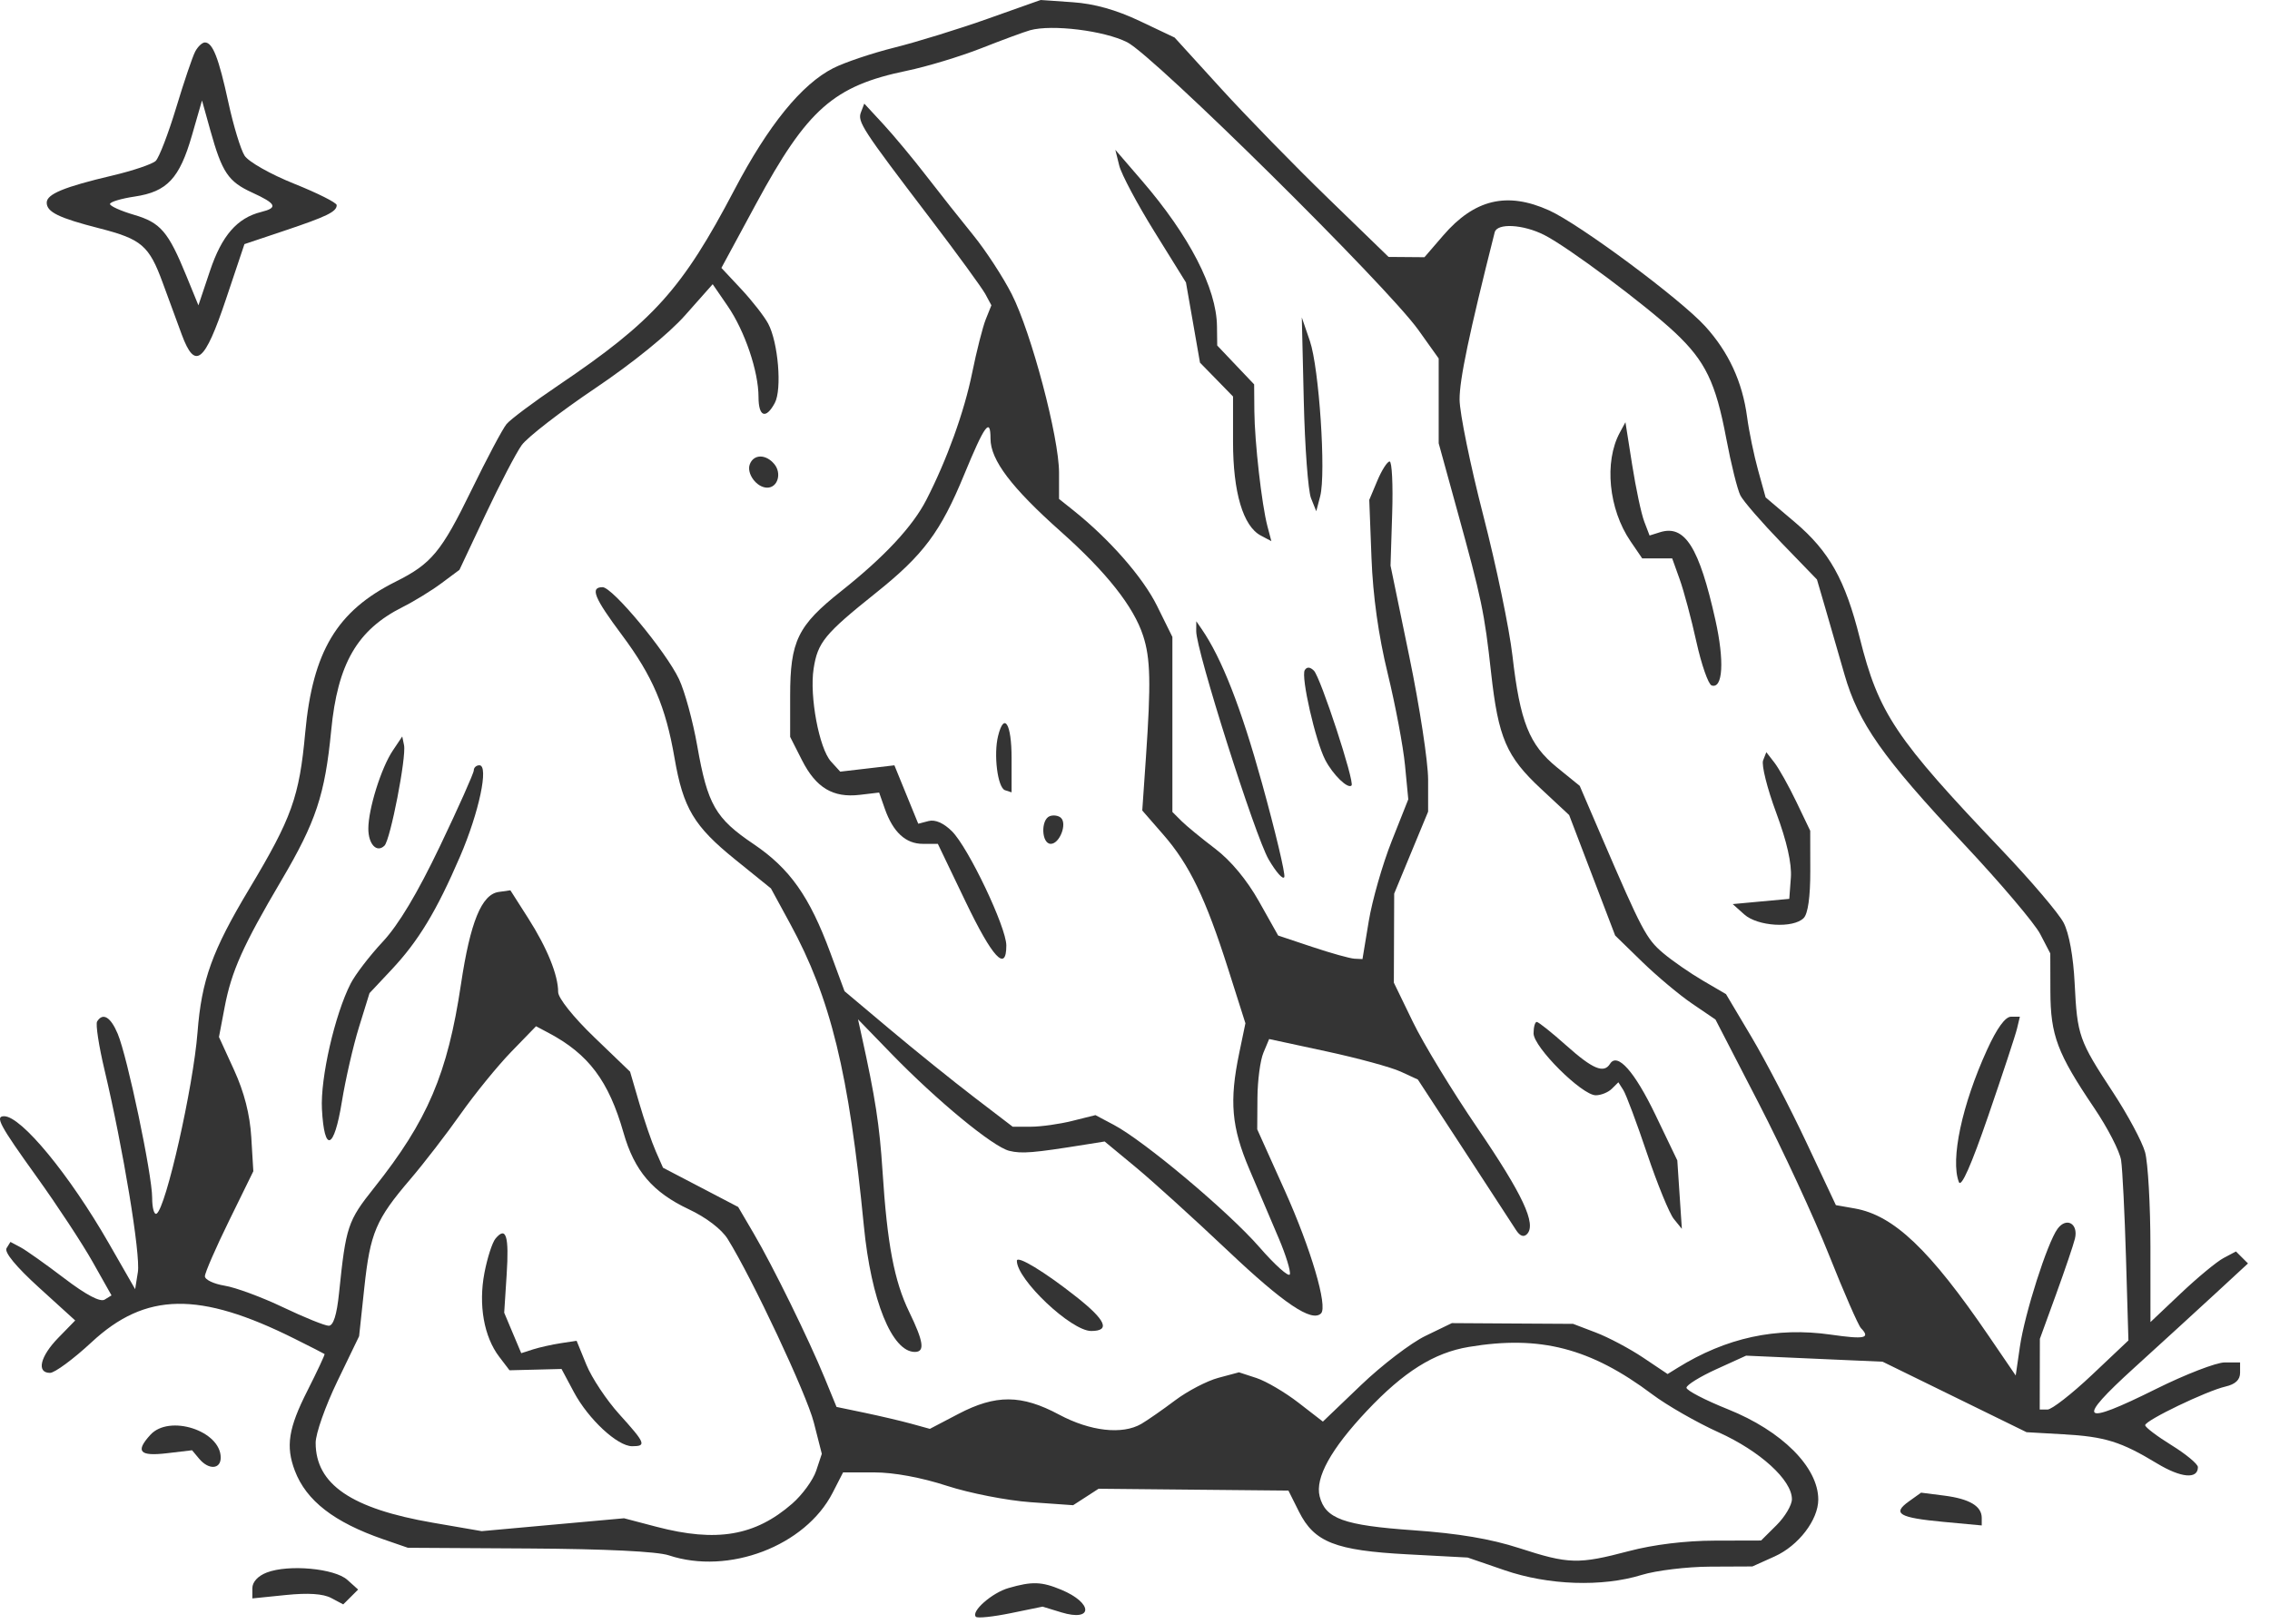 <?xml version="1.0" encoding="UTF-8"?> <svg xmlns="http://www.w3.org/2000/svg" width="95" height="68" viewBox="0 0 95 68" fill="none"><path d="M36.033 4.694C35.877 5.096 36.063 5.381 38.947 9.168C40.068 10.64 41.099 12.055 41.238 12.312L41.49 12.78L41.256 13.363C41.127 13.684 40.87 14.696 40.684 15.613C40.353 17.239 39.632 19.24 38.771 20.918C38.194 22.043 37.011 23.311 35.197 24.751C33.381 26.191 33.068 26.836 33.068 29.131V30.846L33.564 31.824C34.15 32.978 34.86 33.404 35.978 33.273L36.792 33.177L37.029 33.853C37.373 34.834 37.904 35.324 38.62 35.324H39.249L40.406 37.736C41.539 40.097 42.115 40.718 42.115 39.578C42.115 38.817 40.527 35.481 39.84 34.798C39.493 34.453 39.138 34.297 38.862 34.369L38.429 34.482L37.93 33.26L37.431 32.037L36.297 32.17L35.164 32.302L34.777 31.877C34.282 31.332 33.872 29.145 34.05 27.993C34.22 26.889 34.51 26.536 36.651 24.824C38.645 23.231 39.364 22.268 40.352 19.866C41.209 17.786 41.453 17.453 41.453 18.364C41.453 19.257 42.331 20.416 44.398 22.255C46.305 23.952 47.444 25.393 47.84 26.613C48.148 27.558 48.172 28.58 47.957 31.708L47.804 33.928L48.689 34.944C49.778 36.194 50.459 37.607 51.398 40.56L52.121 42.835L51.862 44.081C51.442 46.1 51.537 47.184 52.288 48.951C52.665 49.838 53.217 51.137 53.516 51.837C53.814 52.538 54.023 53.216 53.98 53.345C53.937 53.474 53.359 52.957 52.697 52.197C51.413 50.723 47.886 47.761 46.612 47.087L45.844 46.68L44.874 46.922C44.341 47.056 43.562 47.165 43.143 47.165H42.381L40.758 45.923C39.866 45.24 38.283 43.964 37.24 43.087L35.344 41.493L34.752 39.889C33.879 37.524 33.056 36.359 31.534 35.331C29.941 34.257 29.612 33.683 29.18 31.224C28.999 30.191 28.656 28.935 28.418 28.432C27.868 27.27 25.633 24.58 25.218 24.58C24.684 24.58 24.861 25.018 26.029 26.583C27.312 28.303 27.859 29.584 28.23 31.735C28.592 33.832 29.043 34.586 30.766 35.979L32.264 37.19L33.061 38.655C34.767 41.786 35.528 44.906 36.153 51.322C36.457 54.437 37.329 56.593 38.287 56.593C38.716 56.593 38.655 56.164 38.048 54.914C37.424 53.627 37.129 52.073 36.934 49.029C36.81 47.103 36.632 45.948 36.053 43.328L35.908 42.67L37.301 44.106C39.21 46.073 41.551 48.003 42.235 48.174C42.758 48.304 43.242 48.264 45.441 47.91L46.23 47.784L47.512 48.845C48.218 49.428 49.964 51.012 51.393 52.363C53.727 54.572 54.902 55.362 55.285 54.98C55.576 54.692 54.86 52.265 53.769 49.84L52.615 47.274L52.624 45.959C52.629 45.235 52.741 44.385 52.874 44.069L53.114 43.495L55.503 44.01C56.817 44.293 58.217 44.674 58.614 44.857L59.337 45.19L61.262 48.136C62.321 49.757 63.301 51.262 63.44 51.481C63.607 51.744 63.766 51.804 63.906 51.66C64.309 51.245 63.731 50.008 61.824 47.208C60.78 45.677 59.568 43.684 59.13 42.779L58.333 41.135L58.34 39.271L58.347 37.407L59.057 35.691L59.767 33.976V32.635C59.767 31.898 59.413 29.581 58.98 27.486L58.194 23.677L58.263 21.497C58.302 20.298 58.254 19.317 58.156 19.318C58.059 19.318 57.827 19.68 57.642 20.121L57.304 20.925L57.397 23.356C57.458 24.955 57.69 26.611 58.077 28.198C58.4 29.525 58.725 31.252 58.8 32.035L58.937 33.461L58.241 35.215C57.859 36.18 57.428 37.684 57.283 38.559L57.02 40.148L56.684 40.132C56.498 40.123 55.704 39.901 54.919 39.639L53.491 39.162L52.69 37.736C52.183 36.834 51.508 36.022 50.852 35.525C50.282 35.092 49.647 34.57 49.44 34.364L49.065 33.989V30.326V26.663L48.421 25.36C47.832 24.167 46.435 22.573 44.919 21.363L44.321 20.886V19.788C44.321 18.307 43.162 13.929 42.343 12.316C41.978 11.598 41.253 10.487 40.733 9.847C40.212 9.207 39.329 8.092 38.771 7.368C38.213 6.644 37.4 5.667 36.964 5.195L36.17 4.337L36.033 4.694Z" fill="#343434"></path><path fill-rule="evenodd" clip-rule="evenodd" d="M41.342 0.783C40.129 1.214 38.371 1.757 37.438 1.99C36.503 2.223 35.35 2.611 34.875 2.852C33.549 3.524 32.159 5.234 30.737 7.942C28.551 12.107 27.351 13.44 23.366 16.131C22.338 16.825 21.363 17.555 21.199 17.752C21.035 17.95 20.373 19.197 19.727 20.524C18.474 23.097 18.057 23.601 16.564 24.346C14.101 25.575 13.085 27.27 12.773 30.674C12.527 33.358 12.212 34.239 10.434 37.205C8.875 39.806 8.436 41.026 8.266 43.218C8.09 45.49 6.945 50.564 6.554 50.804C6.452 50.867 6.368 50.569 6.368 50.141C6.368 49.174 5.332 44.239 4.926 43.274C4.629 42.568 4.304 42.374 4.064 42.76C3.996 42.869 4.135 43.782 4.374 44.788C5.152 48.07 5.887 52.521 5.77 53.251L5.656 53.966L4.554 52.045C2.908 49.175 0.891 46.726 0.173 46.726C-0.218 46.726 -0.02 47.096 1.533 49.259C2.393 50.456 3.45 52.064 3.881 52.831L4.667 54.226L4.379 54.403C4.192 54.517 3.6 54.204 2.683 53.505C1.907 52.915 1.085 52.332 0.855 52.21L0.437 51.988L0.274 52.251C0.171 52.417 0.671 53.025 1.628 53.895L3.147 55.276L2.441 56C1.679 56.781 1.516 57.47 2.093 57.47C2.29 57.47 3.072 56.893 3.831 56.188C6.091 54.087 8.338 54.048 12.331 56.042C12.996 56.374 13.559 56.661 13.583 56.681C13.606 56.699 13.283 57.39 12.866 58.215C12.069 59.788 11.951 60.542 12.34 61.567C12.817 62.821 13.984 63.725 16.045 64.437L17.07 64.791L22.145 64.821C25.348 64.84 27.505 64.946 27.991 65.108C30.496 65.94 33.702 64.716 34.844 62.492L35.283 61.636H36.594C37.404 61.636 38.562 61.85 39.624 62.196C40.569 62.504 42.145 62.813 43.127 62.883L44.911 63.009L45.444 62.665L45.976 62.32L49.948 62.359L53.921 62.397L54.361 63.277C55.003 64.559 55.881 64.905 58.909 65.066L61.422 65.2L62.967 65.731C64.8 66.362 67.049 66.439 68.704 65.928C69.311 65.741 70.601 65.585 71.572 65.581L73.338 65.573L74.271 65.153C75.267 64.703 76.094 63.625 76.095 62.773C76.097 61.42 74.574 59.898 72.311 58.992C71.358 58.61 70.579 58.205 70.579 58.091C70.579 57.978 71.141 57.629 71.827 57.317L73.075 56.749L75.931 56.876L78.787 57.002L81.799 58.477L84.812 59.953L86.356 60.041C88.094 60.139 88.764 60.347 90.277 61.263C91.277 61.867 91.983 61.93 91.983 61.415C91.983 61.286 91.486 60.873 90.88 60.498C90.273 60.123 89.776 59.746 89.776 59.66C89.776 59.46 92.342 58.225 93.141 58.041C93.552 57.946 93.748 57.76 93.748 57.466V57.032H93.106C92.753 57.032 91.459 57.532 90.231 58.143C87.065 59.718 86.846 59.502 89.324 57.251C90.452 56.226 91.983 54.825 92.727 54.138L94.079 52.889L93.827 52.638L93.575 52.387L93.055 52.663C92.769 52.815 91.964 53.481 91.266 54.142L89.997 55.344L89.996 52.186C89.995 50.45 89.894 48.668 89.771 48.228C89.647 47.787 89.044 46.661 88.429 45.725C87.003 43.554 86.933 43.355 86.825 41.165C86.77 40.041 86.592 39.067 86.363 38.626C86.158 38.232 84.99 36.859 83.768 35.576C79.315 30.899 78.622 29.864 77.832 26.708C77.222 24.272 76.556 23.083 75.122 21.865L73.892 20.822L73.577 19.686C73.404 19.061 73.196 18.057 73.116 17.454C72.92 15.986 72.344 14.737 71.362 13.657C70.321 12.512 66.103 9.38 64.828 8.806C63.071 8.014 61.706 8.338 60.395 9.861L59.614 10.767L58.863 10.761L58.112 10.755L55.575 8.294C54.179 6.94 52.164 4.874 51.098 3.703L49.158 1.572L47.697 0.879C46.715 0.413 45.796 0.155 44.892 0.093L43.549 0L41.342 0.783ZM41.07 2.018C41.948 1.672 42.865 1.334 43.108 1.266C44.025 1.012 46.214 1.282 47.174 1.769C48.303 2.341 58.059 11.985 59.363 13.818L60.209 15.005V16.78V18.555L60.983 21.365C62.008 25.079 62.123 25.628 62.402 28.156C62.705 30.89 63.039 31.668 64.493 33.022L65.669 34.118L66.632 36.64L67.595 39.162L68.721 40.258C69.34 40.861 70.284 41.652 70.82 42.016L71.793 42.678L73.602 46.182C74.597 48.11 75.922 50.969 76.545 52.537C77.169 54.105 77.77 55.481 77.881 55.596C78.29 56.02 78.047 56.073 76.621 55.869C74.331 55.542 72.244 55.995 70.201 57.263L69.79 57.518L68.768 56.833C68.207 56.456 67.317 55.984 66.791 55.783L65.835 55.418L63.298 55.403L60.76 55.387L59.657 55.921C59.05 56.214 57.836 57.141 56.958 57.982L55.363 59.509L54.341 58.718C53.779 58.283 52.989 57.819 52.586 57.686L51.852 57.446L50.989 57.677C50.515 57.804 49.7 58.228 49.178 58.621C48.657 59.013 48.02 59.456 47.765 59.605C46.971 60.067 45.63 59.916 44.321 59.216C42.749 58.375 41.673 58.368 40.105 59.19L38.915 59.813L38.143 59.6C37.718 59.483 36.839 59.277 36.19 59.141L35.009 58.895L34.515 57.69C33.85 56.068 32.351 53.011 31.547 51.641L30.893 50.525L29.32 49.703L27.747 48.882L27.442 48.188C27.274 47.806 26.964 46.902 26.753 46.178L26.369 44.862L24.864 43.414C23.995 42.578 23.359 41.78 23.359 41.528C23.359 40.817 22.897 39.678 22.103 38.434L21.36 37.269L20.87 37.338C20.155 37.439 19.681 38.6 19.292 41.199C18.731 44.951 17.896 46.908 15.655 49.725C14.55 51.113 14.477 51.333 14.189 54.127C14.095 55.045 13.952 55.497 13.757 55.497C13.597 55.497 12.738 55.149 11.848 54.725C10.958 54.3 9.858 53.893 9.402 53.82C8.947 53.746 8.575 53.569 8.575 53.425C8.575 53.281 9.031 52.233 9.589 51.096L10.602 49.029L10.516 47.603C10.458 46.648 10.221 45.722 9.797 44.794L9.164 43.41L9.401 42.163C9.688 40.653 10.165 39.587 11.773 36.859C13.225 34.397 13.599 33.27 13.86 30.581C14.13 27.779 14.947 26.369 16.85 25.412C17.335 25.169 18.069 24.718 18.48 24.411L19.228 23.854L20.317 21.542C20.916 20.271 21.598 18.962 21.833 18.634C22.069 18.306 23.447 17.238 24.896 16.262C26.487 15.191 27.986 13.974 28.678 13.192L29.826 11.897L30.454 12.812C31.17 13.855 31.744 15.547 31.744 16.617C31.744 17.45 32.051 17.564 32.425 16.87C32.732 16.3 32.569 14.335 32.148 13.547C31.986 13.243 31.48 12.595 31.023 12.105L30.191 11.215L31.646 8.524C33.788 4.565 34.885 3.597 37.95 2.962C38.788 2.789 40.192 2.363 41.07 2.018ZM61.084 16.73C61.078 15.892 61.483 13.963 62.553 9.725C62.653 9.329 63.743 9.389 64.63 9.838C65.621 10.34 68.876 12.771 70.101 13.923C71.371 15.118 71.803 16.012 72.243 18.35C72.445 19.425 72.713 20.502 72.838 20.743C72.962 20.984 73.734 21.874 74.552 22.72L76.04 24.258L76.391 25.46C76.584 26.122 76.943 27.366 77.189 28.225C77.773 30.266 78.79 31.712 82.181 35.324C83.71 36.953 85.15 38.651 85.382 39.098L85.805 39.911L85.809 41.51C85.815 43.34 86.099 44.095 87.642 46.379C88.206 47.213 88.713 48.199 88.769 48.571C88.826 48.944 88.918 50.792 88.974 52.68L89.075 56.112L87.544 57.559C86.702 58.354 85.866 59.005 85.688 59.005H85.363L85.366 57.525L85.369 56.045L86.047 54.181C86.419 53.156 86.775 52.107 86.837 51.85C86.988 51.221 86.481 50.934 86.109 51.439C85.682 52.02 84.734 54.986 84.533 56.374L84.358 57.58L83.236 55.935C80.764 52.312 79.256 50.875 77.622 50.587L76.832 50.448L75.597 47.821C74.918 46.376 73.883 44.389 73.298 43.405L72.234 41.615L71.261 41.046C70.726 40.733 69.977 40.214 69.597 39.892C68.9 39.301 68.715 38.95 67.034 35.043L66.112 32.897L65.157 32.121C63.996 31.174 63.616 30.221 63.297 27.453C63.167 26.319 62.617 23.674 62.075 21.575C61.534 19.476 61.088 17.296 61.084 16.73ZM19.283 46.624C19.875 45.785 20.826 44.617 21.396 44.029L22.433 42.96L22.951 43.234C24.632 44.124 25.475 45.247 26.096 47.424C26.55 49.013 27.316 49.91 28.828 50.622C29.552 50.962 30.2 51.457 30.452 51.862C31.482 53.515 33.755 58.357 34.059 59.548L34.393 60.858L34.158 61.565C34.029 61.954 33.578 62.573 33.157 62.941C31.603 64.297 29.991 64.572 27.473 63.912L26.117 63.556L23.138 63.825L20.16 64.095L18.115 63.742C14.703 63.154 13.212 62.136 13.21 60.397C13.209 60.016 13.618 58.857 14.119 57.82L15.029 55.935L15.246 53.907C15.493 51.606 15.728 51.051 17.176 49.358C17.743 48.694 18.691 47.464 19.283 46.624ZM57.199 59.065C58.746 57.422 60.013 56.626 61.471 56.383C64.452 55.884 66.565 56.431 69.146 58.367C69.761 58.829 71.01 59.545 71.921 59.957C73.664 60.746 74.992 61.957 74.992 62.757C74.992 63.004 74.702 63.493 74.347 63.846L73.702 64.487L71.755 64.492C70.531 64.495 69.198 64.658 68.167 64.931C66.056 65.488 65.65 65.478 63.582 64.806C62.389 64.419 61.033 64.19 59.151 64.058C56.233 63.853 55.465 63.575 55.228 62.639C55.032 61.865 55.697 60.661 57.199 59.065Z" fill="#343434"></path><path fill-rule="evenodd" clip-rule="evenodd" d="M8.168 2.16C8.057 2.371 7.697 3.432 7.37 4.518C7.041 5.603 6.657 6.601 6.516 6.736C6.374 6.871 5.563 7.145 4.714 7.346C2.681 7.825 1.955 8.125 1.955 8.483C1.955 8.877 2.46 9.123 4.167 9.56C5.927 10.011 6.24 10.282 6.81 11.838C7.057 12.515 7.417 13.494 7.609 14.012C8.164 15.51 8.563 15.187 9.458 12.521L10.23 10.219L11.885 9.664C13.688 9.06 14.091 8.863 14.091 8.586C14.091 8.486 13.29 8.083 12.311 7.691C11.321 7.294 10.399 6.772 10.235 6.515C10.073 6.26 9.769 5.263 9.56 4.298C9.152 2.419 8.902 1.777 8.575 1.777C8.462 1.777 8.279 1.95 8.168 2.16ZM5.637 8.228C6.993 8.026 7.513 7.47 8.031 5.674L8.454 4.205L8.803 5.458C9.295 7.22 9.552 7.603 10.553 8.061C11.569 8.527 11.646 8.695 10.928 8.874C9.923 9.125 9.282 9.863 8.788 11.338L8.304 12.782L7.801 11.552C7.041 9.693 6.72 9.319 5.61 8.993C5.056 8.83 4.603 8.626 4.603 8.54C4.603 8.453 5.069 8.312 5.637 8.228Z" fill="#343434"></path><path d="M42.207 66.477C41.511 66.677 40.622 67.462 40.842 67.681C40.91 67.748 41.565 67.679 42.298 67.529L43.632 67.255L44.417 67.495C45.755 67.903 45.75 67.103 44.412 66.547C43.585 66.204 43.194 66.192 42.207 66.477Z" fill="#343434"></path><path d="M11.168 65.826C10.794 65.969 10.561 66.222 10.561 66.485V66.911L11.96 66.769C12.894 66.673 13.525 66.715 13.861 66.894L14.364 67.161L14.676 66.851L14.988 66.54L14.536 66.134C14.002 65.654 12.078 65.478 11.168 65.826Z" fill="#343434"></path><path d="M6.292 60.064C5.655 60.764 5.839 60.968 6.983 60.834L8.038 60.709L8.334 61.063C8.73 61.538 9.237 61.512 9.237 61.017C9.237 59.892 7.083 59.195 6.292 60.064Z" fill="#343434"></path><path d="M20.737 51.848C20.602 52.01 20.393 52.657 20.273 53.288C20.018 54.625 20.253 55.957 20.892 56.795L21.323 57.361L22.411 57.334L23.5 57.306L24.016 58.273C24.622 59.408 25.84 60.54 26.456 60.54C27.065 60.54 27.015 60.414 25.919 59.203C25.385 58.612 24.764 57.679 24.54 57.128L24.131 56.126L23.469 56.227C23.105 56.283 22.584 56.399 22.31 56.486L21.814 56.645L21.457 55.798L21.101 54.951L21.204 53.353C21.309 51.733 21.18 51.318 20.737 51.848Z" fill="#343434"></path><path d="M42.556 52.779C42.556 53.566 44.832 55.716 45.665 55.716C46.479 55.716 46.284 55.266 45.046 54.288C43.711 53.233 42.556 52.533 42.556 52.779Z" fill="#343434"></path><path d="M79.883 62.853C79.176 63.36 79.471 63.533 81.336 63.707L82.936 63.856V63.54C82.936 63.048 82.425 62.744 81.369 62.608L80.398 62.484L79.883 62.853Z" fill="#343434"></path><path d="M64.18 43.258C64.18 43.835 66.204 45.849 66.783 45.849C67.002 45.849 67.305 45.727 67.455 45.577L67.729 45.305L67.937 45.632C68.052 45.812 68.498 47.005 68.929 48.285C69.359 49.564 69.864 50.797 70.049 51.025L70.386 51.441L70.291 50.008L70.196 48.576L69.281 46.67C68.406 44.85 67.687 44.04 67.38 44.533C67.122 44.948 66.654 44.752 65.551 43.766C64.943 43.224 64.387 42.779 64.313 42.779C64.24 42.779 64.18 42.995 64.18 43.258Z" fill="#343434"></path><path d="M83.16 43.943C82.109 46.245 81.619 48.548 81.979 49.481C82.076 49.731 82.495 48.785 83.211 46.704C83.808 44.968 84.35 43.325 84.414 43.054L84.532 42.56H84.162C83.92 42.56 83.57 43.044 83.16 43.943Z" fill="#343434"></path><path d="M73.786 31.832C73.712 32.022 73.957 33.004 74.332 34.014C74.78 35.221 74.991 36.154 74.948 36.738L74.882 37.627L73.698 37.736L72.514 37.846L72.998 38.279C73.557 38.779 75.043 38.871 75.483 38.432C75.663 38.253 75.763 37.545 75.761 36.464L75.758 34.776L75.18 33.57C74.862 32.907 74.448 32.167 74.261 31.926L73.921 31.487L73.786 31.832Z" fill="#343434"></path><path d="M67.788 18.112C67.127 19.336 67.322 21.313 68.235 22.654L68.726 23.374H69.354H69.981L70.296 24.252C70.469 24.734 70.784 25.912 70.995 26.869C71.207 27.826 71.494 28.647 71.633 28.694C72.104 28.849 72.172 27.667 71.79 25.954C71.109 22.9 70.51 21.952 69.468 22.281L69.035 22.417L68.812 21.833C68.689 21.512 68.462 20.445 68.307 19.462L68.025 17.674L67.788 18.112Z" fill="#343434"></path><path d="M54.605 28.051C54.436 28.323 55.052 31.023 55.463 31.814C55.785 32.433 56.406 33.037 56.562 32.882C56.704 32.741 55.266 28.352 54.987 28.074C54.827 27.916 54.694 27.907 54.605 28.051Z" fill="#343434"></path><path d="M50.062 26.42C50.055 27.215 52.526 35.004 53.093 35.977C53.408 36.517 53.703 36.847 53.749 36.71C53.795 36.574 53.376 34.814 52.819 32.8C51.94 29.624 51.131 27.555 50.291 26.334L50.065 26.006L50.062 26.42Z" fill="#343434"></path><path d="M41.773 30.796C41.574 31.581 41.75 32.977 42.059 33.078L42.335 33.168V31.725C42.335 30.301 42.026 29.791 41.773 30.796Z" fill="#343434"></path><path d="M43.935 34.164C43.547 34.306 43.583 35.324 43.975 35.324C44.345 35.324 44.672 34.482 44.398 34.233C44.295 34.14 44.087 34.109 43.935 34.164Z" fill="#343434"></path><path d="M16.437 31.422C15.952 32.146 15.415 33.862 15.415 34.689C15.415 35.344 15.771 35.717 16.092 35.398C16.337 35.154 17.012 31.688 16.909 31.193L16.834 30.829L16.437 31.422Z" fill="#343434"></path><path d="M19.828 32.248C19.828 32.364 19.193 33.788 18.416 35.413C17.468 37.397 16.68 38.712 16.018 39.422C15.476 40.002 14.872 40.789 14.677 41.169C14.014 42.461 13.404 45.126 13.473 46.427C13.572 48.28 13.98 48.134 14.305 46.131C14.457 45.192 14.78 43.783 15.023 42.999L15.464 41.574L16.393 40.584C17.515 39.388 18.271 38.136 19.257 35.845C20.05 34.002 20.466 32.035 20.063 32.035C19.934 32.035 19.828 32.131 19.828 32.248Z" fill="#343434"></path><path d="M31.381 19.43C31.23 19.823 31.667 20.414 32.109 20.414C32.548 20.414 32.727 19.813 32.403 19.425C32.052 19.004 31.545 19.007 31.381 19.43Z" fill="#343434"></path><path d="M46.84 6.929C46.929 7.291 47.594 8.541 48.318 9.706L49.633 11.825L49.927 13.503L50.22 15.181L50.912 15.889L51.603 16.598V18.502C51.603 20.605 52.023 22.025 52.763 22.418L53.207 22.654L53.042 22.028C52.803 21.119 52.507 18.511 52.495 17.211L52.486 16.09L51.713 15.277L50.941 14.463L50.931 13.656C50.912 12.07 49.776 9.867 47.784 7.556L46.677 6.272L46.84 6.929Z" fill="#343434"></path><path d="M54.564 16.797C54.609 18.726 54.746 20.551 54.866 20.853L55.086 21.401L55.251 20.769C55.499 19.821 55.205 15.402 54.819 14.275L54.481 13.288L54.564 16.797Z" fill="#343434"></path></svg> 